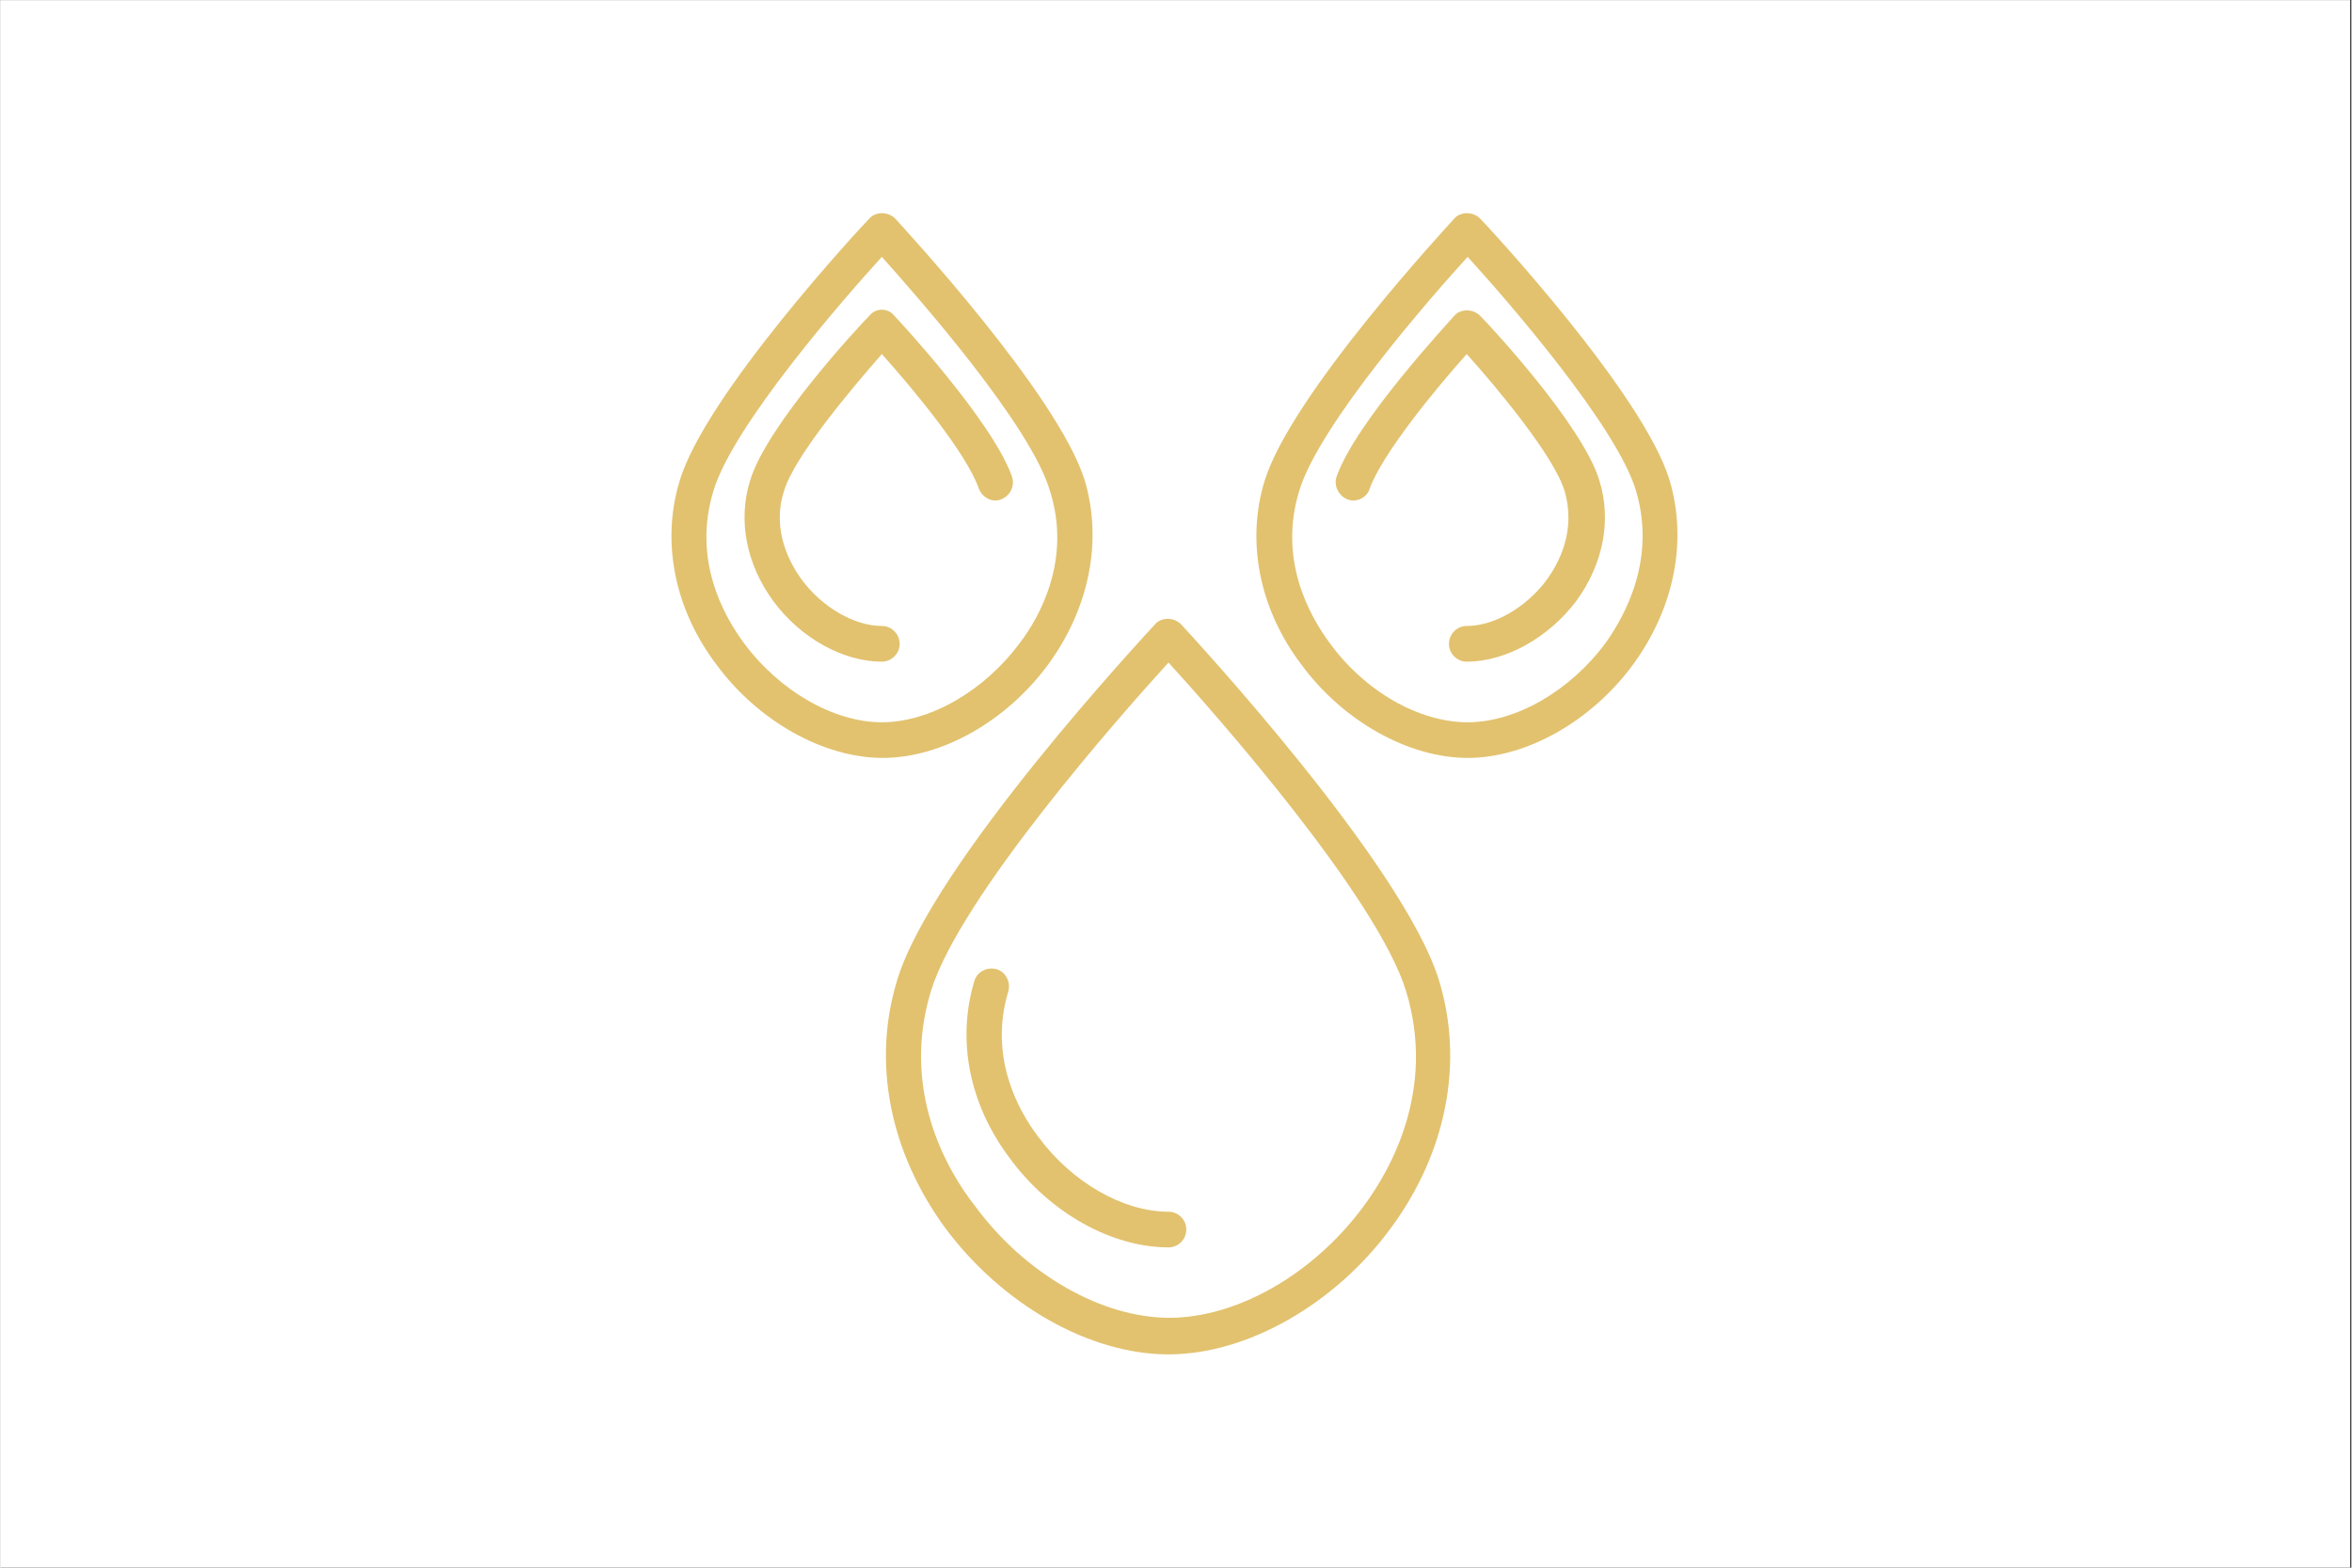 <svg xmlns="http://www.w3.org/2000/svg" xmlns:xlink="http://www.w3.org/1999/xlink" width="300" zoomAndPan="magnify" viewBox="0 0 224.88 150" height="200" preserveAspectRatio="xMidYMid meet" version="1.0"><rect x="0" y="0" width="224.88" height="150" fill="#333333" stroke="none"/><defs><clipPath id="a3d74929d6"><path d="M 0 0.039 L 224.762 0.039 L 224.762 149.961 L 0 149.961 Z M 0 0.039 " clip-rule="nonzero"/></clipPath><clipPath id="44929f4106"><path d="M 84 59 L 139 59 L 139 129.629 L 84 129.629 Z M 84 59 " clip-rule="nonzero"/></clipPath><clipPath id="2b78b0717e"><path d="M 120 20.188 L 161 20.188 L 161 73 L 120 73 Z M 120 20.188 " clip-rule="nonzero"/></clipPath><clipPath id="c9010e8c4a"><path d="M 64 20.188 L 105 20.188 L 105 73 L 64 73 Z M 64 20.188 " clip-rule="nonzero"/></clipPath></defs><g clip-path="url(#a3d74929d6)"><path fill="#ffffff" d="M 0 0.039 L 224.879 0.039 L 224.879 157.457 L 0 157.457 Z M 0 0.039 " fill-opacity="1" fill-rule="nonzero"/><path fill="#ffffff" d="M 0 0.039 L 224.879 0.039 L 224.879 149.961 L 0 149.961 Z M 0 0.039 " fill-opacity="1" fill-rule="nonzero"/><path fill="#ffffff" d="M 0 0.039 L 224.879 0.039 L 224.879 149.961 L 0 149.961 Z M 0 0.039 " fill-opacity="1" fill-rule="nonzero"/></g><g clip-path="url(#44929f4106)"><path fill="#e2c26f" d="M 111.723 129.59 C 119.219 129.59 127.648 124.812 133.016 117.477 C 138.297 110.309 140 101.695 137.613 93.848 C 134.207 82.672 113.766 60.664 112.914 59.723 C 112.234 59.043 111.043 59.043 110.445 59.723 C 109.594 60.664 89.07 82.672 85.746 93.848 C 83.363 101.695 85.066 110.227 90.348 117.477 C 95.797 124.812 104.145 129.59 111.723 129.59 Z M 88.984 94.871 C 91.707 85.914 107.125 68.426 111.723 63.395 C 116.238 68.34 131.738 85.914 134.461 94.871 C 137.273 104.168 133.102 111.762 130.375 115.43 C 125.605 121.91 118.281 126.09 111.809 126.09 C 105.336 126.09 98.012 121.91 93.242 115.43 C 90.348 111.762 86.172 104.168 88.984 94.871 Z M 88.984 94.871 " fill-opacity="1" fill-rule="nonzero"/></g><path fill="#e2c26f" d="M 111.723 119.352 C 112.66 119.352 113.426 118.586 113.426 117.645 C 113.426 116.707 112.66 115.941 111.723 115.941 C 107.379 115.941 102.441 113.125 99.203 108.688 C 97.328 106.215 94.52 101.098 96.395 94.871 C 96.648 93.93 96.137 92.992 95.285 92.738 C 94.348 92.48 93.41 92.992 93.156 93.848 C 91.453 99.477 92.645 105.617 96.477 110.738 C 100.309 116.027 106.273 119.352 111.723 119.352 Z M 111.723 119.352 " fill-opacity="1" fill-rule="nonzero"/><g clip-path="url(#2b78b0717e)"><path fill="#e2c26f" d="M 156.18 63.562 C 160.098 58.188 161.375 51.793 159.672 45.992 C 157.203 37.715 142.211 21.594 141.531 20.91 C 140.852 20.23 139.656 20.23 139.062 20.91 C 138.465 21.594 123.477 37.715 120.922 45.992 C 119.133 51.793 120.41 58.273 124.414 63.562 C 128.414 69.023 134.719 72.52 140.34 72.52 C 145.961 72.52 152.176 69.023 156.18 63.562 Z M 127.137 61.516 C 125.18 58.871 122.199 53.496 124.242 46.93 C 126.117 40.703 136.676 28.59 140.34 24.578 C 144 28.59 154.562 40.703 156.438 46.93 C 158.395 53.496 155.414 58.871 153.539 61.516 C 150.133 66.121 144.938 69.109 140.34 69.109 C 135.738 69.109 130.543 66.207 127.137 61.516 Z M 127.137 61.516 " fill-opacity="1" fill-rule="nonzero"/></g><path fill="#e2c26f" d="M 150.73 57.508 C 153.285 54.008 154.137 49.828 152.945 45.992 C 151.41 40.785 142.555 31.234 141.531 30.211 C 140.852 29.527 139.656 29.527 139.062 30.211 C 138.723 30.637 129.691 40.273 127.82 45.562 C 127.48 46.418 127.988 47.441 128.84 47.781 C 129.691 48.125 130.715 47.613 130.969 46.758 C 132.164 43.43 137.273 37.203 140.254 33.879 C 143.32 37.289 148.684 43.773 149.621 47.016 C 150.73 50.852 149.027 53.926 147.918 55.461 C 145.961 58.105 142.895 59.895 140.254 59.895 C 139.316 59.895 138.551 60.664 138.551 61.602 C 138.551 62.539 139.316 63.309 140.254 63.309 C 144 63.309 148.09 61.004 150.73 57.508 Z M 150.73 57.508 " fill-opacity="1" fill-rule="nonzero"/><g clip-path="url(#c9010e8c4a)"><path fill="#e2c26f" d="M 83.105 20.91 C 82.426 21.594 67.438 37.715 64.965 45.992 C 63.176 51.793 64.457 58.273 68.457 63.562 C 72.461 69.023 78.762 72.52 84.383 72.52 C 90.004 72.52 96.223 69.023 100.227 63.562 C 104.145 58.188 105.422 51.793 103.719 45.992 C 101.164 37.715 86.172 21.594 85.578 20.91 C 84.895 20.23 83.703 20.23 83.105 20.91 Z M 97.5 61.516 C 94.094 66.121 88.898 69.109 84.301 69.109 C 79.699 69.109 74.504 66.121 71.098 61.516 C 69.141 58.871 66.16 53.496 68.203 46.93 C 70.078 40.703 80.637 28.59 84.301 24.578 C 87.961 28.672 98.605 40.785 100.395 47.016 C 102.441 53.496 99.457 58.957 97.5 61.516 Z M 97.5 61.516 " fill-opacity="1" fill-rule="nonzero"/></g><path fill="#e2c26f" d="M 83.105 30.211 C 82.086 31.234 73.227 40.785 71.695 45.992 C 70.504 49.828 71.355 54.008 73.91 57.508 C 76.551 61.09 80.637 63.309 84.301 63.309 C 85.234 63.309 86.004 62.539 86.004 61.602 C 86.004 60.664 85.234 59.895 84.301 59.895 C 81.66 59.895 78.594 58.105 76.633 55.461 C 75.527 53.926 73.738 50.77 74.93 47.016 C 75.867 43.773 81.234 37.375 84.301 33.879 C 87.281 37.203 92.391 43.348 93.582 46.758 C 93.922 47.613 94.859 48.125 95.711 47.781 C 96.562 47.441 97.074 46.504 96.734 45.562 C 94.859 40.273 85.832 30.551 85.492 30.211 C 84.895 29.441 83.703 29.441 83.105 30.211 Z M 83.105 30.211 " fill-opacity="1" fill-rule="nonzero"/></svg>